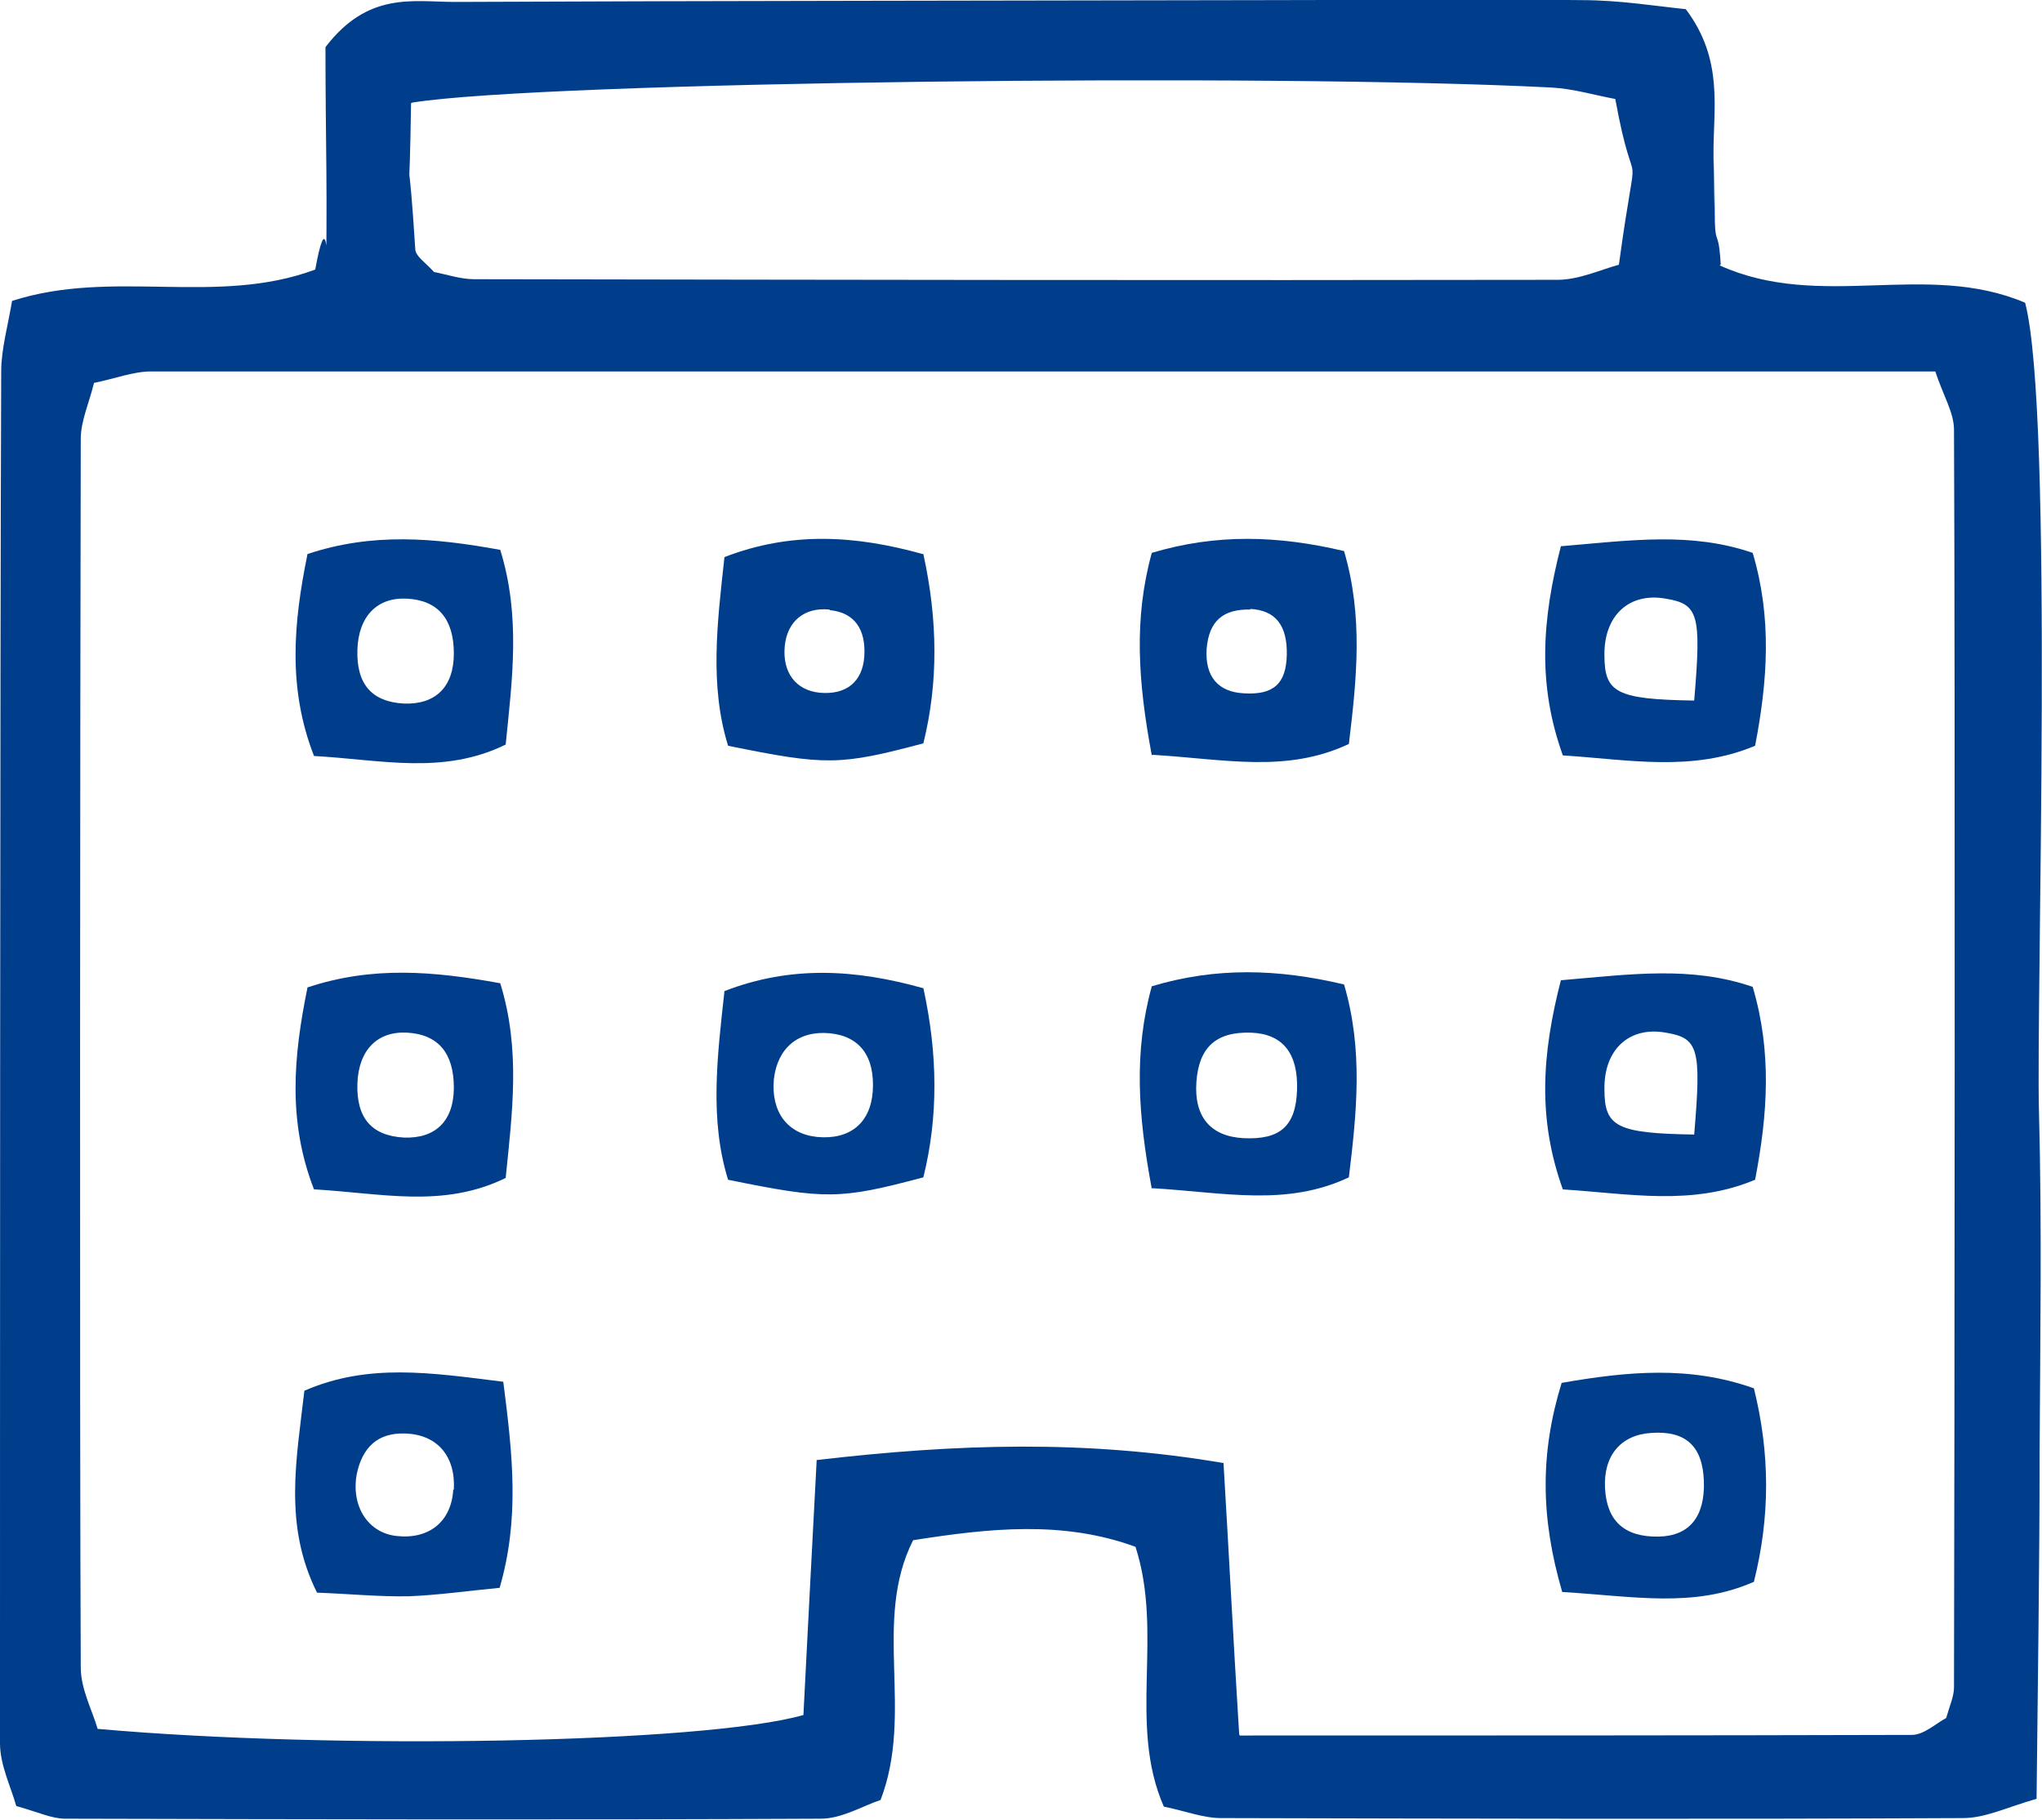 <?xml version="1.0" encoding="UTF-8"?>
<svg id="b" data-name="レイヤー 2" xmlns="http://www.w3.org/2000/svg" width="11.95mm" height="10.65mm" viewBox="0 0 33.88 30.19">
  <defs>
    <style>
      .d {
        fill: #003e8c;
      }
    </style>
  </defs>
  <g id="c" data-name="レイヤー 1">
    <g>
      <path class="d" d="M28.53,4.4c1.68.76,3.42-.08,5.07.62.48,1.83.18,11.57.23,13.43.05,1.89.02,3.79.01,5.68,0,1.89-.03,3.77-.05,5.71-.49.14-.85.32-1.22.32-4.1.02-8.2.01-12.31,0-.3,0-.6-.12-.95-.19-.6-1.37,0-2.85-.47-4.31-1.2-.44-2.42-.31-3.69-.11-.68,1.35.02,2.85-.54,4.31-.28.09-.64.31-.99.31-4.18.02-8.36.01-12.54,0-.22,0-.45-.11-.81-.21-.09-.32-.27-.68-.27-1.04C0,23.94,0,11.13.02,6.16c0-.37.11-.75.18-1.17,1.68-.54,3.39.09,5.03-.52.36-1.96.13,2.53.17.58.04-1.88,0-2.62,0-4.27C6.11-.15,6.86.03,7.55.03,12.04.01,16.54.01,21.04,0c1.74,0,3.47-.02,5.21,0,.62,0,1.23.1,1.72.15.64.85.45,1.66.46,2.44.02,2.45,0-1.56.02.88,0,.7.06.25.1.92ZM20.57,28.79c3.91,0,7.53,0,11.15-.01.2,0,.4-.19.57-.28.06-.21.13-.36.13-.51.01-4.34.02-16.52,0-20.86,0-.29-.18-.57-.31-.97-9.9,0-19.75,0-29.6,0-.3,0-.6.12-.95.19-.08.33-.22.63-.22.93-.01,4.18-.02,16.2,0,20.38,0,.36.19.71.28,1.02,3.94.35,10.06.24,11.71-.23.07-1.35.14-2.74.22-4.23,2.32-.27,4.46-.34,6.75.05.09,1.5.16,2.89.26,4.5ZM6.82,1.71c-.05,3.44-.14-.87.07,2.42,0,.12.19.24.31.38.21.04.44.12.67.12,5.99.01,11.98.02,17.97.01.36,0,.72-.17,1.02-.25.33-2.42.29-.84-.06-2.75-.33-.06-.69-.17-1.06-.19-4.63-.24-16.74-.1-18.9.25Z"/>
      <path class="d" d="M5.1,16.38c1.08-.36,2.1-.27,3.2-.07.34,1.1.2,2.14.09,3.23-1.04.51-2.07.25-3.18.19-.44-1.13-.34-2.21-.11-3.34ZM6.76,17.13c-.5-.03-.81.29-.83.84-.02.58.24.87.77.9.53.02.83-.28.83-.83,0-.57-.26-.88-.77-.91Z"/>
      <path class="d" d="M15.32,16.39c.24,1.1.25,2.13,0,3.14-1.39.37-1.62.37-3.24.04-.31-1-.18-2.04-.06-3.13,1.11-.43,2.18-.36,3.29-.05ZM13.77,17.14c-.52-.05-.87.24-.93.76-.05.54.22.91.72.96.54.05.88-.23.92-.75.04-.58-.21-.92-.71-.97Z"/>
      <path class="d" d="M8.35,22.92c.16,1.24.27,2.28-.06,3.42-.53.05-1.01.12-1.5.14-.5.01-.99-.04-1.53-.06-.56-1.12-.34-2.21-.21-3.35,1.06-.46,2.09-.3,3.29-.15ZM7.53,24.71c.03-.55-.27-.91-.8-.93-.47-.02-.72.24-.81.67-.1.54.19.98.66,1.03.54.06.91-.24.94-.77Z"/>
      <path class="d" d="M19.11,19.72c-.23-1.23-.3-2.27,0-3.36,1.07-.32,2.09-.29,3.19-.03.32,1.09.21,2.12.08,3.2-1.04.49-2.07.25-3.26.18ZM20.76,17.13c-.58-.02-.87.24-.91.82-.04.57.23.9.78.93.61.03.87-.2.89-.8.02-.61-.24-.93-.76-.95Z"/>
      <path class="d" d="M25.9,16.26c1.17-.1,2.16-.24,3.18.11.32,1.08.25,2.11.04,3.2-1.05.44-2.09.23-3.19.16-.42-1.17-.35-2.24-.03-3.48ZM28.11,18.81c.12-1.42.07-1.59-.47-1.68-.61-.11-1.03.28-1.02.94,0,.62.2.73,1.49.75Z"/>
      <path class="d" d="M5.1,9.19c1.08-.36,2.1-.27,3.2-.07.34,1.1.2,2.14.09,3.23-1.04.51-2.07.25-3.18.19-.44-1.13-.34-2.21-.11-3.34ZM6.76,9.93c-.5-.03-.81.29-.83.84-.02.58.24.87.77.9.53.02.83-.28.83-.83,0-.57-.26-.88-.77-.91Z"/>
      <path class="d" d="M15.32,9.19c.24,1.1.25,2.13,0,3.14-1.39.37-1.62.37-3.24.04-.31-1-.18-2.04-.06-3.13,1.11-.43,2.18-.36,3.29-.05ZM13.76,10.11c-.41-.04-.7.19-.74.61-.04.43.18.73.58.77.44.04.71-.18.74-.6.03-.46-.17-.73-.57-.77Z"/>
      <path class="d" d="M19.11,12.53c-.23-1.23-.3-2.27,0-3.36,1.07-.32,2.09-.29,3.19-.03.32,1.09.21,2.12.08,3.2-1.04.49-2.07.25-3.26.18ZM20.75,10.11c-.46-.01-.69.19-.73.65-.03.46.19.72.62.74.49.03.7-.16.71-.64.01-.49-.19-.74-.61-.76Z"/>
      <path class="d" d="M25.9,9.06c1.17-.1,2.16-.24,3.18.11.32,1.08.25,2.11.04,3.2-1.05.44-2.09.23-3.19.16-.42-1.17-.35-2.24-.03-3.48ZM28.11,11.61c.12-1.42.07-1.59-.47-1.68-.61-.11-1.03.28-1.02.94,0,.62.2.73,1.49.75Z"/>
      <path class="d" d="M25.92,26.41c-.36-1.23-.37-2.3-.01-3.47,1.09-.19,2.12-.29,3.19.09.27,1.09.27,2.13,0,3.21-1,.44-1.99.24-3.17.17ZM28.27,24.57c-.02-.58-.3-.84-.87-.8-.51.03-.8.38-.77.92.03.55.33.81.89.8.51-.01.77-.33.75-.92Z"/>
    </g>
  </g>
</svg>
